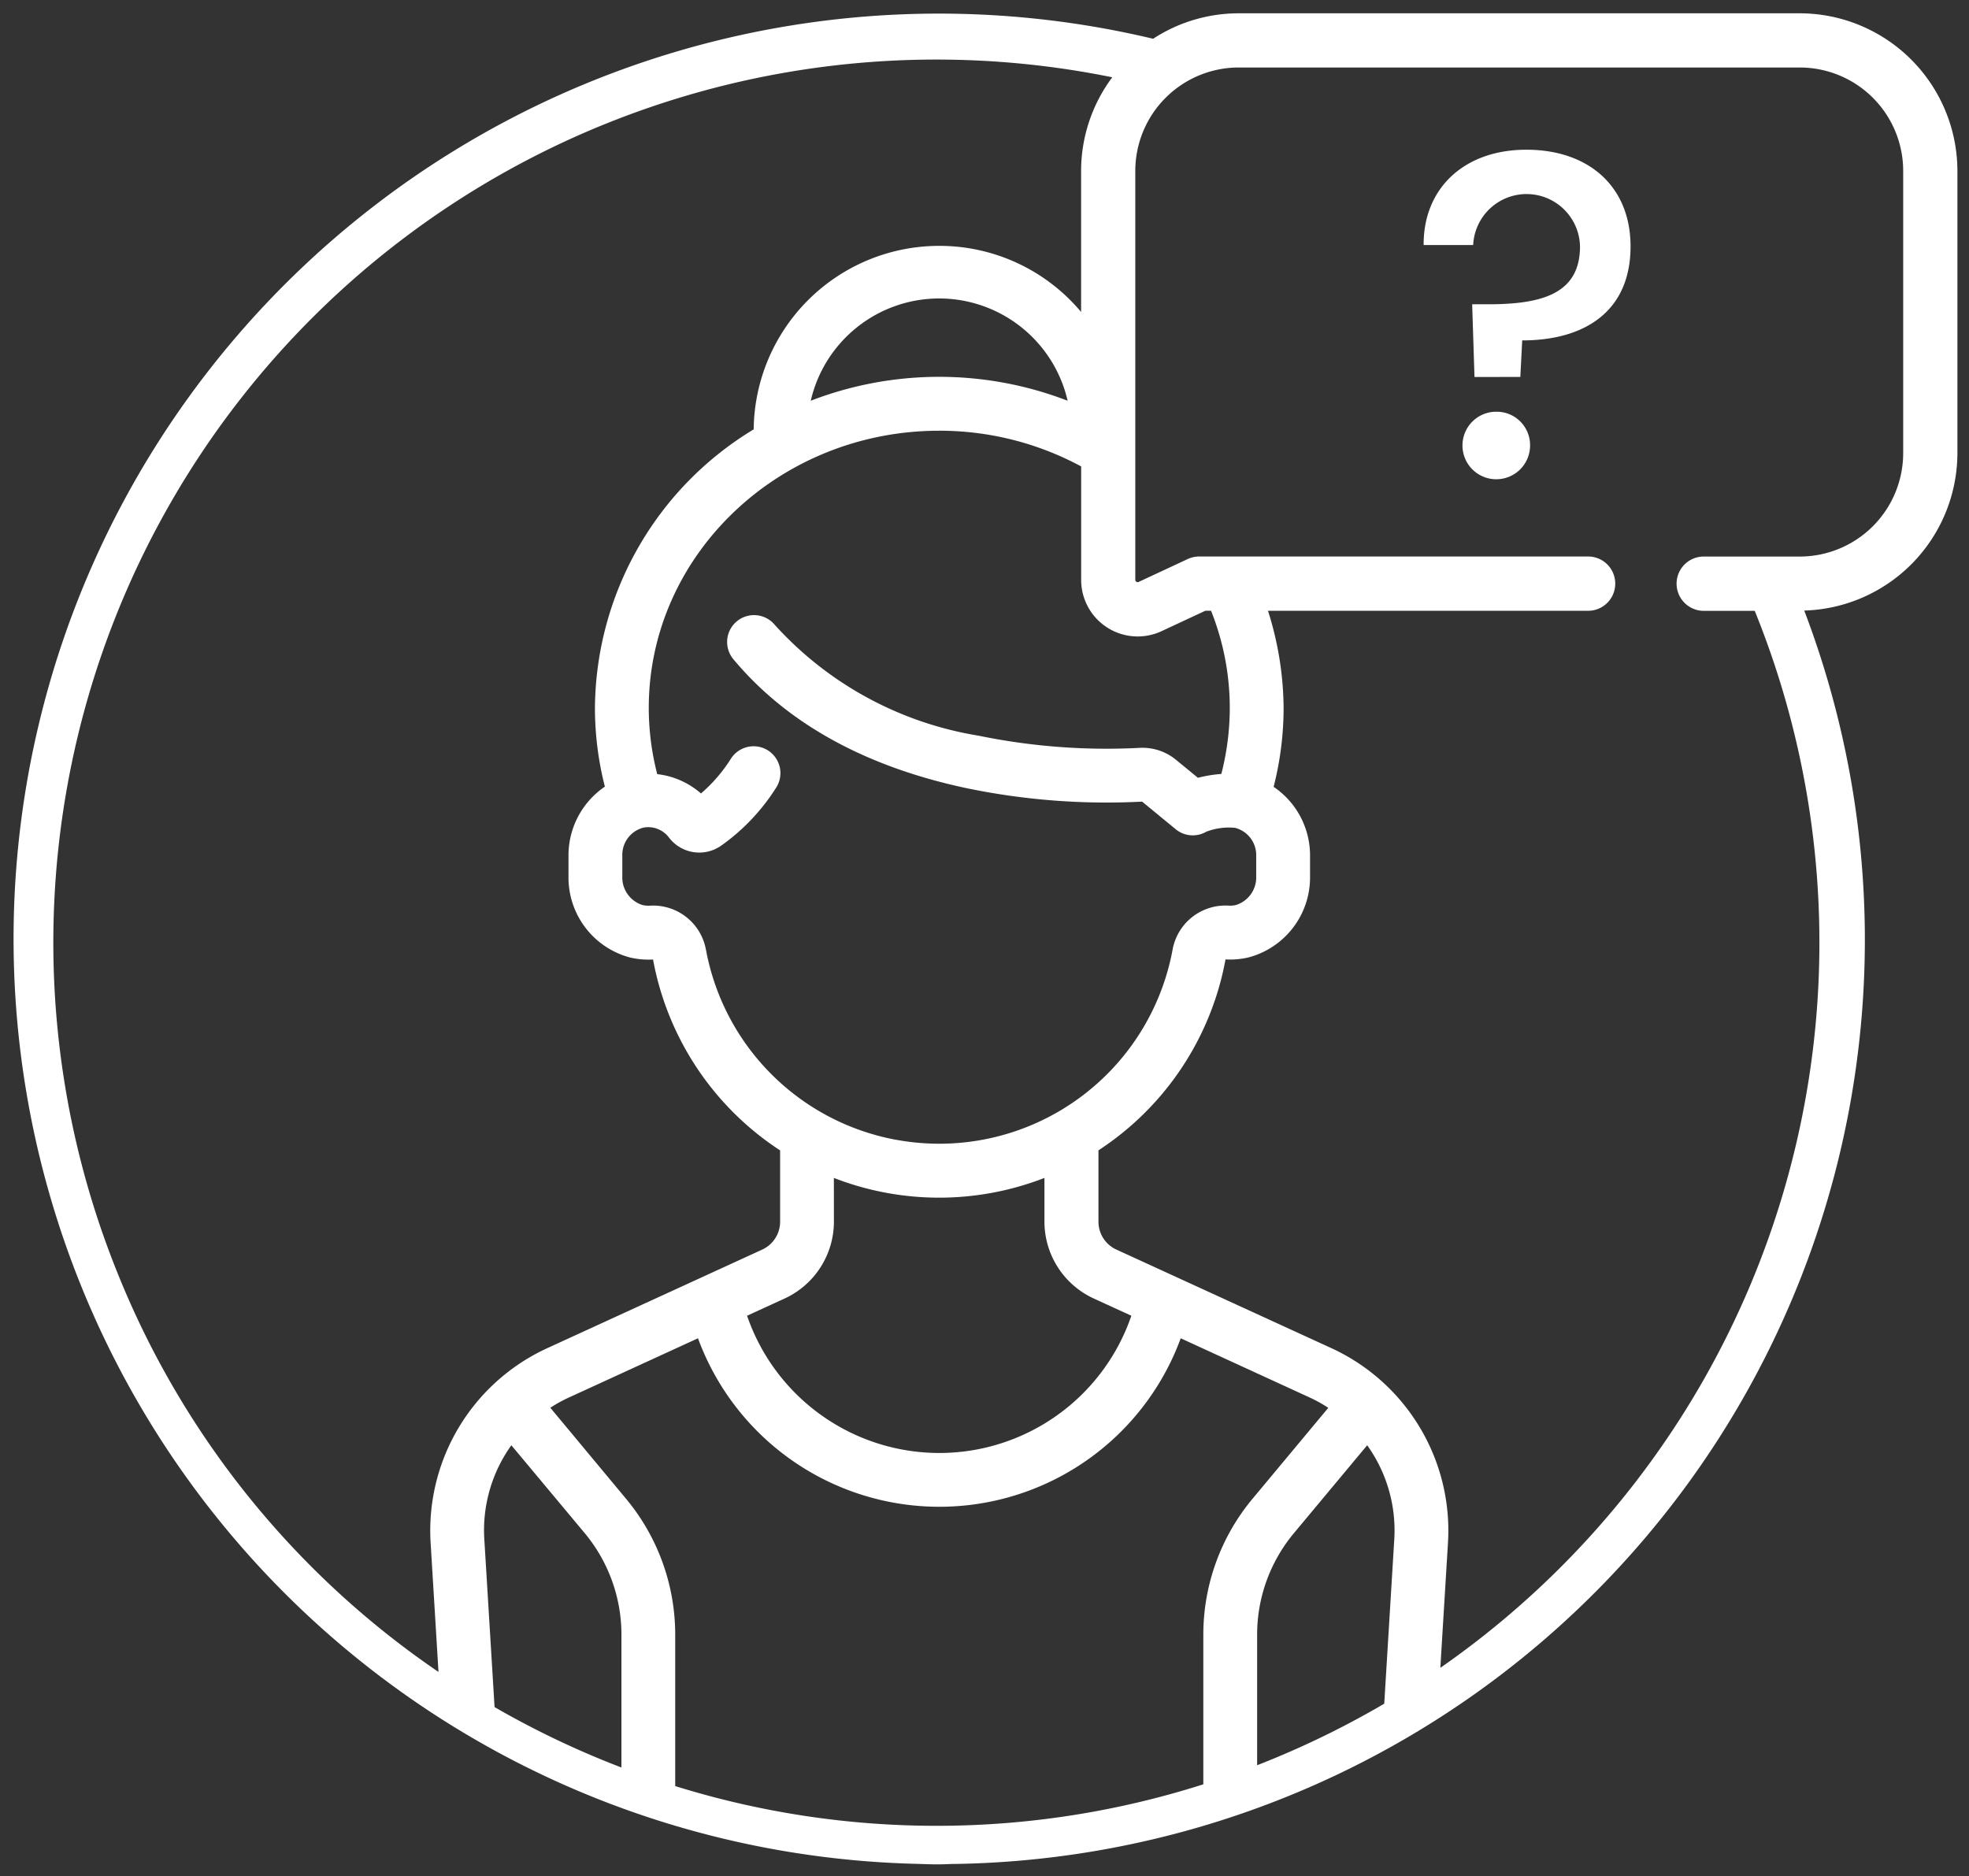 <svg xmlns="http://www.w3.org/2000/svg" width="85.089" height="81.072" viewBox="0 0 85.089 81.072">
  <rect x="0" y="0" width="85.089" height="81.072" fill="#333333" stroke="none"/>
  <path id="Union_4" data-name="Union 4" d="M-3486.032-4320.028a40.036,40.036,0,0,1-8.231-1.074,39.985,39.985,0,0,1-29.641-48.157,39.985,39.985,0,0,1,48.158-29.64,6.771,6.771,0,0,1,3.7-1.1h24.25a6.822,6.822,0,0,1,6.807,6.811v12.2a6.819,6.819,0,0,1-6.619,6.8,39.955,39.955,0,0,1,2.614,13.549,39.947,39.947,0,0,1-39.264,40.616c-.243,0-.485.018-.729.018C-3485.332-4320-3485.684-4320.019-3486.032-4320.028Zm12.456-3.435v-6.47a9.169,9.169,0,0,1,2.124-5.868l3.276-3.933a6.1,6.1,0,0,0-.808-.448l-5.569-2.557a11.109,11.109,0,0,1-6.6,6.6,11.111,11.111,0,0,1-14.261-6.6l-5.573,2.557a6.167,6.167,0,0,0-.808.445l3.273,3.934a9.183,9.183,0,0,1,2.124,5.867v6.549A37.976,37.976,0,0,0-3473.576-4323.463Zm-25.146-.728v-5.748a6.857,6.857,0,0,0-1.585-4.377l-3.172-3.8a6.306,6.306,0,0,0-1.17,4.042l.444,7.273A38.409,38.409,0,0,0-3498.722-4324.19Zm29.056-10.121a6.848,6.848,0,0,0-1.585,4.375v5.649q.237-.092.473-.188a38.509,38.509,0,0,0,5.02-2.472l.435-7.125a6.319,6.319,0,0,0-1.172-4.043Zm-29.78-60.895a38.158,38.158,0,0,0-21.031,49.7,37.981,37.981,0,0,0,13.849,17.187l-.342-5.614a8.675,8.675,0,0,1,5.012-8.364l9.322-4.275a1.328,1.328,0,0,0,.771-1.2v-3.086a12.559,12.559,0,0,1-5.491-8.25,3.5,3.5,0,0,1-1-.087,3.577,3.577,0,0,1-2.654-3.506v-.877a3.591,3.591,0,0,1,1.572-3,13.77,13.77,0,0,1-.429-3.4,14.185,14.185,0,0,1,6.86-12.039,8.017,8.017,0,0,1,7.93-7.93,7.984,7.984,0,0,1,6.219,2.856v-6.094a6.769,6.769,0,0,1,1.347-4.048,38.149,38.149,0,0,0-7.605-.766A38.162,38.162,0,0,0-3499.446-4395.206Zm21.338,44.344v3.089a1.324,1.324,0,0,0,.772,1.2l9.322,4.274a8.678,8.678,0,0,1,5.012,8.367l-.332,5.436a38.174,38.174,0,0,0,13.587-45.679h-2.238a1.177,1.177,0,0,1-1.139-1.14,1.173,1.173,0,0,1,1.139-1.206h4.185a4.474,4.474,0,0,0,4.468-4.469v-12.2a4.471,4.471,0,0,0-4.467-4.466h-24.248a4.472,4.472,0,0,0-4.469,4.466v17.675a.088.088,0,0,0,.012.046.1.1,0,0,0,.132.045l2.125-.991a1.161,1.161,0,0,1,.5-.108h16.766a.517.517,0,0,1,.067,0,1.171,1.171,0,0,1,1.138,1.206,1.172,1.172,0,0,1-1.206,1.139h-13.8a14.12,14.12,0,0,1,.675,4.2,13.81,13.81,0,0,1-.431,3.409,3.579,3.579,0,0,1,1.574,2.979v.891a3.577,3.577,0,0,1-2.653,3.5,3.467,3.467,0,0,1-1,.088A12.56,12.56,0,0,1-3478.108-4350.861Zm-11.432,3.086a3.66,3.66,0,0,1-2.127,3.318l-1.626.745a8.79,8.79,0,0,0,8.307,5.932,8.775,8.775,0,0,0,8.3-5.932l-1.627-.745a3.657,3.657,0,0,1-2.129-3.318v-1.892a12.562,12.562,0,0,1-9.1,0Zm2.7-3.539a10.253,10.253,0,0,0,11.938-8.231,2.321,2.321,0,0,1,2.412-1.89,1.091,1.091,0,0,0,.337-.03,1.251,1.251,0,0,0,.862-1.239v-.892a1.214,1.214,0,0,0-.914-1.2,2.725,2.725,0,0,0-1.243.167,1.161,1.161,0,0,1-1.323-.108l-1.45-1.192a29.8,29.8,0,0,1-7.551-.574c-4.391-.926-7.793-2.8-10.111-5.578a1.162,1.162,0,0,1,.145-1.638,1.164,1.164,0,0,1,1.639.147,15.149,15.149,0,0,0,8.806,4.792,27.418,27.418,0,0,0,6.953.528,2.282,2.282,0,0,1,1.59.521l.941.772a5.683,5.683,0,0,1,1.011-.166,11.46,11.46,0,0,0,.365-2.854,11.333,11.333,0,0,0-.81-4.2h-.244l-1.889.881a2.453,2.453,0,0,1-1.043.231,2.443,2.443,0,0,1-2.436-2.448v-4.9a12.889,12.889,0,0,0-6.134-1.543c-6.921,0-12.552,5.375-12.552,11.98a11.46,11.46,0,0,0,.366,2.861,3.452,3.452,0,0,1,1.89.835,6.628,6.628,0,0,0,1.292-1.5,1.164,1.164,0,0,1,1.6-.362,1.163,1.163,0,0,1,.364,1.6,8.886,8.886,0,0,1-2.382,2.517,1.647,1.647,0,0,1-2.262-.356,1.118,1.118,0,0,0-1.1-.422,1.215,1.215,0,0,0-.911,1.219v.883a1.25,1.25,0,0,0,.862,1.24,1.142,1.142,0,0,0,.336.03,2.319,2.319,0,0,1,2.413,1.891v-.008A10.249,10.249,0,0,0-3486.839-4351.314Zm7.4-31.94a5.7,5.7,0,0,0-5.55-4.42,5.7,5.7,0,0,0-5.551,4.42,15.423,15.423,0,0,1,5.55-1.033A15.431,15.431,0,0,1-3479.436-4383.254Zm18.523,3.393h-.02a1.458,1.458,0,0,1-1.44-1.479,1.457,1.457,0,0,1,1.48-1.439h.017a1.442,1.442,0,0,1,1.424,1.459v.019a1.459,1.459,0,0,1-1.458,1.44Zm-.941-4.42-.1-3.141h.66c2.26,0,4-.4,4-2.5a2.311,2.311,0,0,0-2.2-2.261,2.311,2.311,0,0,0-2.417,2.2h-2.14c-.02-2.419,1.72-4.119,4.441-4.119,2.68,0,4.5,1.579,4.5,4.179,0,2.822-2,4.062-4.682,4.062l-.081,1.579Z" transform="translate(3525.577 4400.574)" fill="#fff" stroke="rgba(0,0,0,0)" stroke-miterlimit="10" stroke-width="1"/>
</svg>
